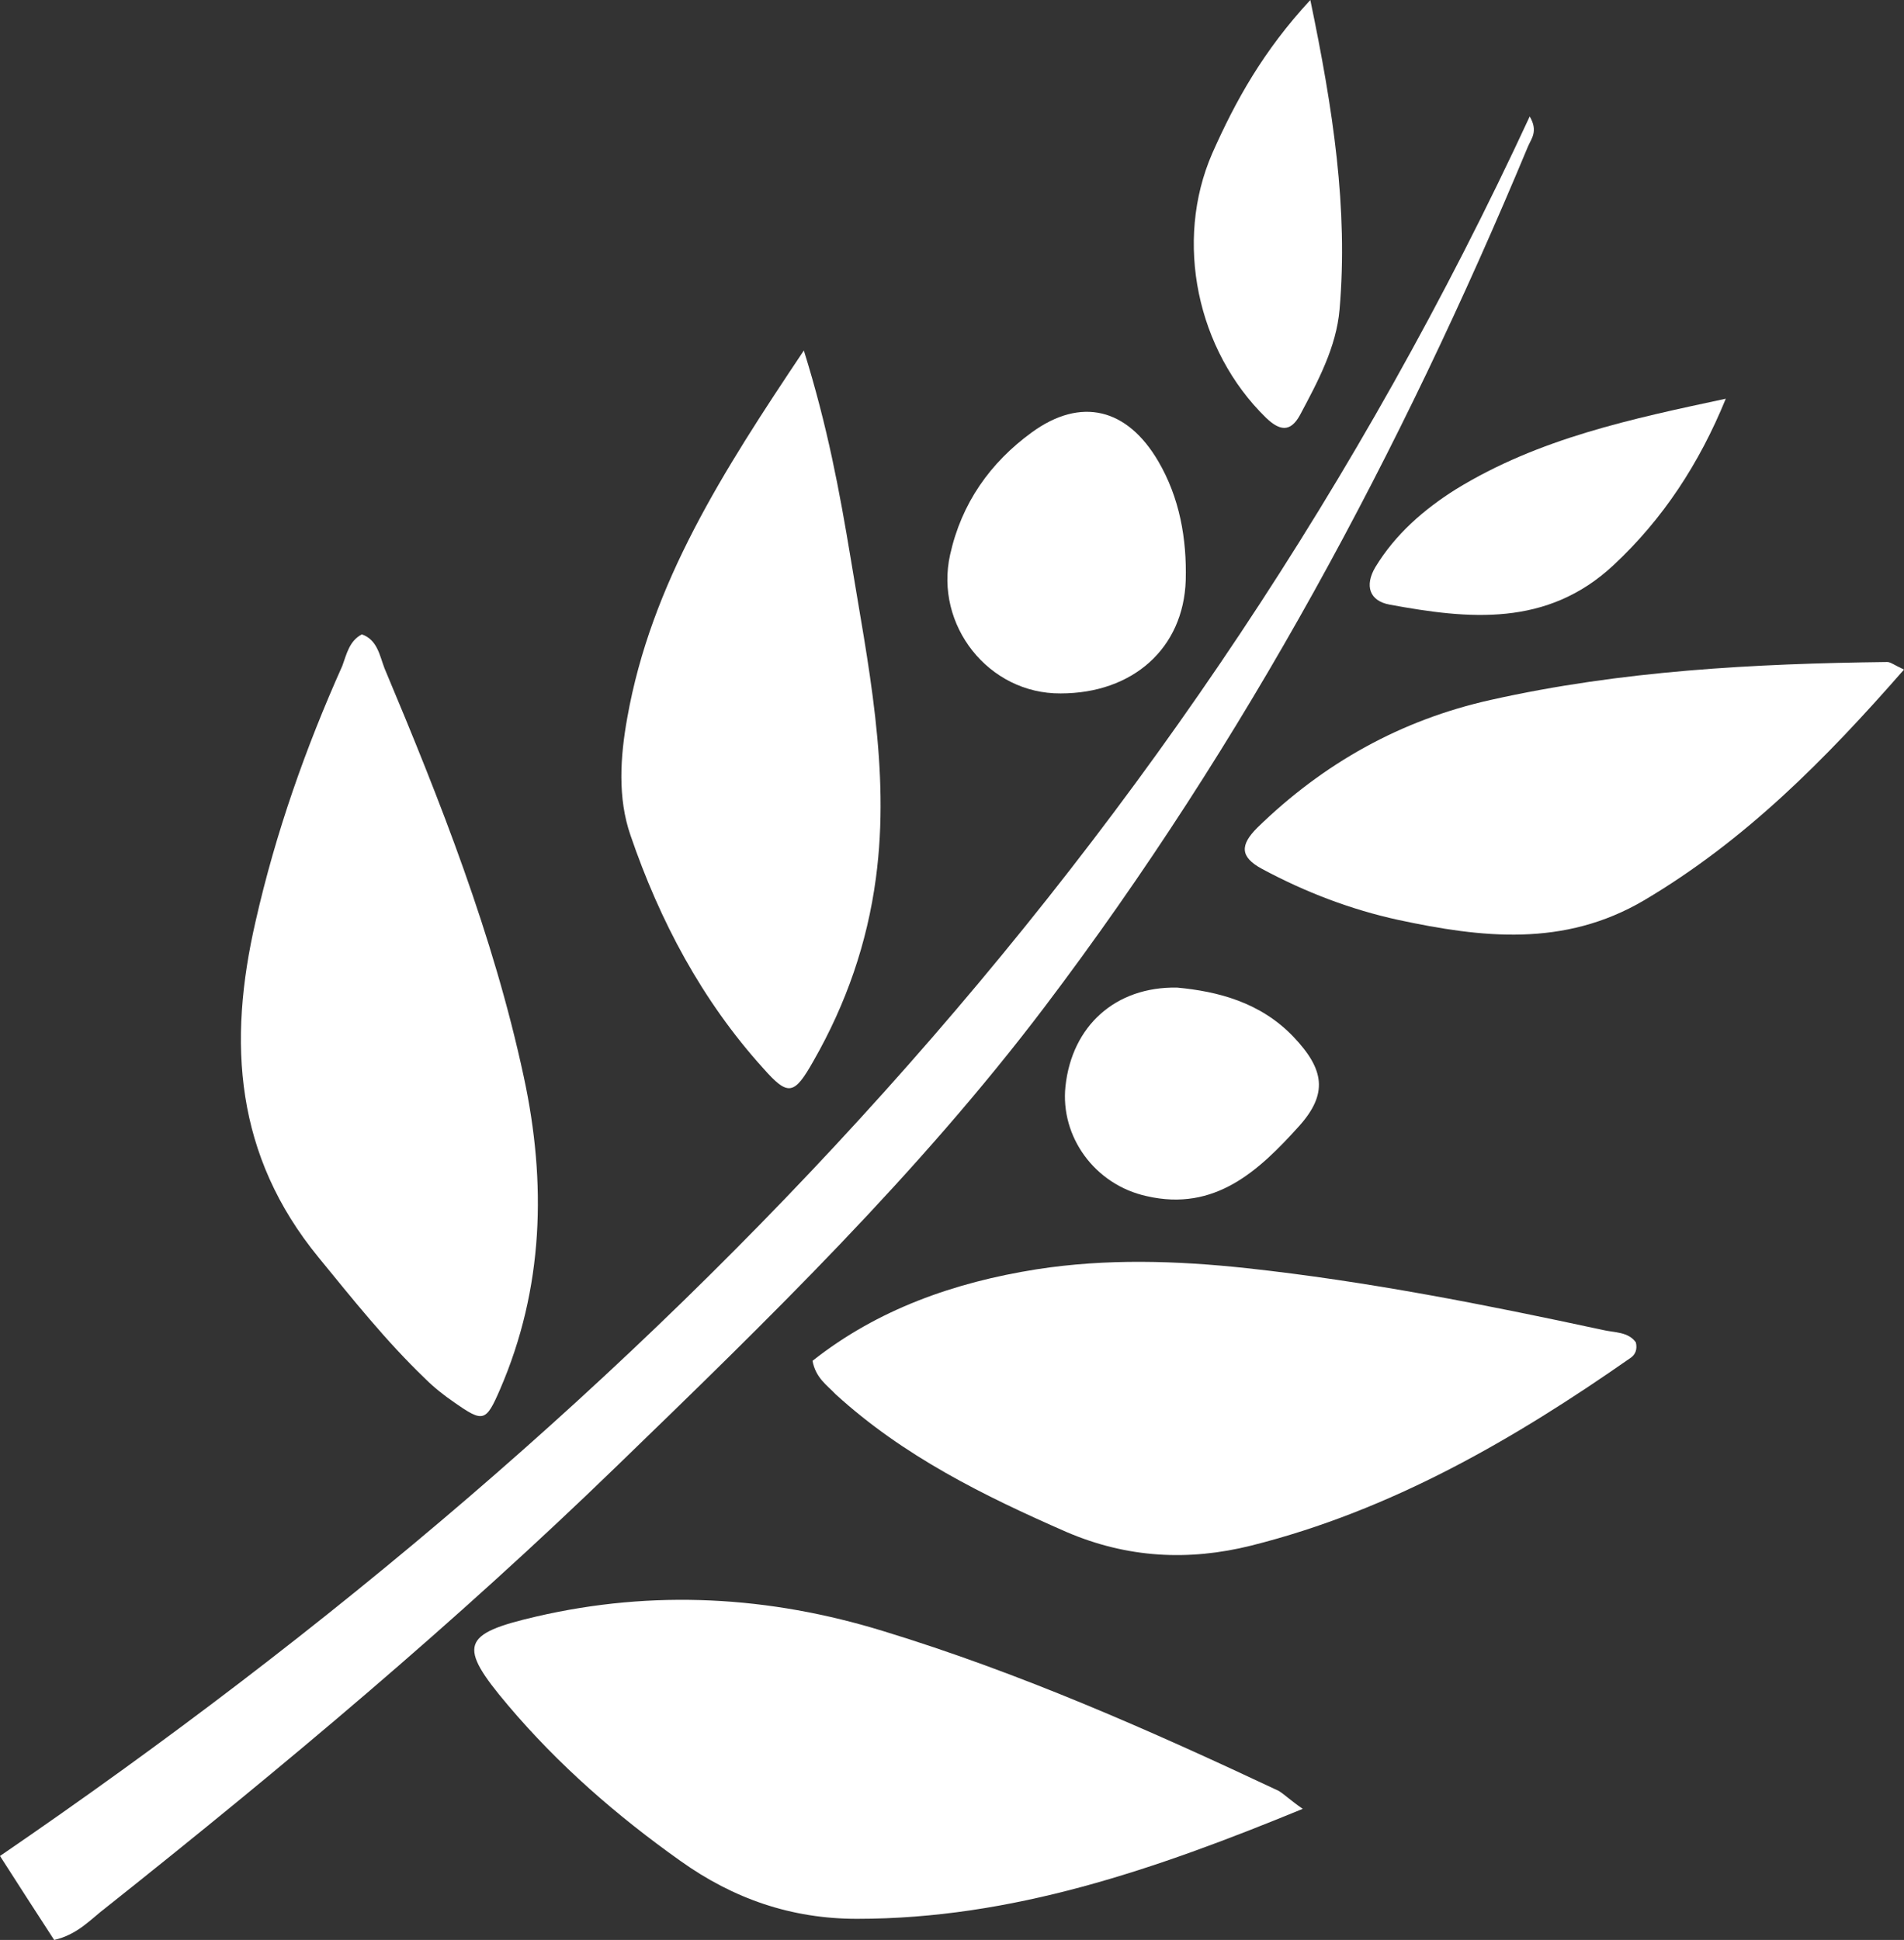 <svg xmlns="http://www.w3.org/2000/svg" xmlns:xlink="http://www.w3.org/1999/xlink" id="Layer_1" x="0px" y="0px" viewBox="0 0 351.5 358.1" style="enable-background:new 0 0 351.5 358.1;" xml:space="preserve"><rect x="0" y="0" width="351.5" height="358.1" fill="#333333" stroke="none"/><style type="text/css">	.st0{fill:#FFFFFF;}</style><g>	<path class="st0" d="M-1594.5,2054.7c-27.5,11.3-53.7,20.3-82.3,20.3c-12.1,0-22.8-3.7-32.6-10.7c-11.7-8.3-22.5-17.7-31.8-28.7  c-9.4-11.1-8.6-13.2,5.2-16.4c21.6-5,43-3.8,64.1,2.7c25.2,7.7,49.2,18.3,73,29.5C-1597.8,2052-1596.8,2053-1594.5,2054.7z"></path>	<path class="st0" d="M-1685,1971.9c12-9.5,26.2-14.5,41.4-16.9c12.9-2,25.8-1.6,38.8-0.2c22.1,2.4,43.9,6.7,65.7,11.4  c2.1,0.5,4.7,0.3,6.1,2.3c0.3,1.3-0.1,2.2-0.9,2.8c-21.6,15.1-44.2,28.2-70.1,34.7c-11.6,2.9-22.9,2.3-34.1-2.5  c-15.3-6.7-30.1-14-42.6-25.4C-1682.3,1976.4-1684.4,1975.2-1685,1971.9z"></path>	<path class="st0" d="M-1825,2078.8c-3.2-4.9-6.4-9.9-10-15.5c121.3-83,219.8-186,282.4-321.1c1.6,2.7,0.3,4.1-0.3,5.5  c-23.5,56.4-52.2,109.9-89.2,158.8c-23.4,30.9-51.1,57.8-78.9,84.7c-29.9,29-61.8,55.7-94.4,81.6  C-1818.2,2075-1820.6,2077.8-1825,2078.8z"></path>	<path class="st0" d="M-1768.2,1837.8c2.9,1,3.3,4,4.2,6.3c10.3,24.5,20.1,49.3,25.7,75.4c4.2,19.5,3.7,39-4.4,57.7  c-2.6,6-3.1,6.1-8.4,2.4c-1.9-1.3-3.8-2.8-5.4-4.4c-7.2-6.9-13.4-14.7-19.7-22.4c-15.4-18.8-16.8-39.6-11.6-62.1  c3.7-16.3,9.2-31.9,16-47.1C-1771,1841.5-1770.5,1839.1-1768.2,1837.8z"></path>	<path class="st0" d="M-1686.6,1785.4c4.4,14.1,6.6,26.1,8.6,38.1c3.2,19.6,7.4,39.2,4.7,59.3c-1.6,12-5.5,23.2-11.5,33.7  c-3.6,6.4-4.7,6.6-9.3,1.4c-11.3-12.5-19.1-27.2-24.5-43c-2.4-6.9-1.9-14.5-0.6-21.7C-1714.8,1828.5-1701.6,1807.9-1686.6,1785.4z"></path>	<path class="st0" d="M-1483.5,1844.4c-14.6,16.7-29.4,31.6-48,42.6c-14.8,8.7-30,6.9-45.4,3.6c-8.7-1.9-17.1-5.1-25.1-9.4  c-4.1-2.2-4.1-4.4-0.9-7.6c12.2-11.9,26.5-19.9,43.1-23.6c24.1-5.4,48.6-6.7,73.2-7C-1486,1842.9-1485.4,1843.4-1483.5,1844.4z"></path>	<path class="st0" d="M-1639.2,1848.8c-13.3,0.1-23.3-12.6-20.4-25.6c2.1-9.5,7.4-17,15.1-22.6c9.1-6.6,17.6-4.4,23.3,5.3  c4,6.8,5.3,14.4,5.1,22C-1616.5,1840.5-1625.9,1848.7-1639.2,1848.8z"></path>	<path class="st0" d="M-1593.1,1720.7c4.2,20.2,7,38.5,5.4,57.1c-0.6,7-4,13.3-7.3,19.5c-1.8,3.3-3.8,2.9-6.3,0.5  c-12.7-12.4-17-32.5-9.9-48.8C-1606.9,1739.4-1601.8,1730.1-1593.1,1720.7z"></path>	<path class="st0" d="M-1516.4,1794.4c-4.9,12-11.6,22.2-20.7,30.7c-12.3,11.5-26.8,10-41.4,7.3c-3.7-0.7-4.6-3.5-2.6-6.9  c3.7-6.1,9-10.7,14.9-14.4C-1550.9,1801.6-1533.7,1798.1-1516.4,1794.4z"></path>	<path class="st0" d="M-1617.7,1903c7.5,0.7,15.4,2.7,21.5,9.1c5.7,6,6.4,10.5,1,16.5c-7.4,8.2-15.5,15.8-28.1,12.9  c-9.6-2.1-16-11-15-20.3C-1637.1,1910.2-1629.2,1902.9-1617.7,1903z"></path></g><g>	<path class="st0" d="M240.5,333.9c-27.5,11.3-53.7,20.3-82.3,20.3c-12.1,0-22.8-3.7-32.6-10.7c-11.7-8.3-22.5-17.7-31.8-28.7  c-9.4-11.1-8.6-13.2,5.2-16.4c21.6-5,43-3.8,64.1,2.7c25.2,7.7,49.2,18.3,73,29.5C237.2,331.3,238.2,332.3,240.5,333.9z"></path>	<path class="st0" d="M150,251.2c12-9.5,26.2-14.5,41.4-16.9c12.9-2,25.8-1.6,38.8-0.2c22.1,2.4,43.9,6.7,65.7,11.4  c2.1,0.5,4.7,0.3,6.1,2.3c0.3,1.3-0.1,2.2-0.9,2.8c-21.6,15.1-44.2,28.2-70.1,34.7c-11.6,2.9-22.9,2.3-34.1-2.5  c-15.3-6.7-30.1-14-42.6-25.4C152.7,255.7,150.6,254.4,150,251.2z"></path>	<path class="st0" d="M10,358.1c-3.2-4.9-6.4-9.9-10-15.5c121.3-83,219.8-186,282.4-321.1c1.6,2.7,0.3,4.1-0.3,5.5  c-23.5,56.4-52.2,109.9-89.2,158.8c-23.4,30.9-51.1,57.8-78.9,84.7c-29.9,29-61.8,55.7-94.4,81.6C16.8,354.2,14.4,357.1,10,358.1z"></path>	<path class="st0" d="M66.8,117.1c2.9,1,3.3,4,4.2,6.3c10.3,24.5,20.1,49.3,25.7,75.4c4.2,19.5,3.7,39-4.4,57.7  c-2.6,6-3.1,6.1-8.4,2.4c-1.9-1.3-3.8-2.8-5.4-4.4c-7.2-6.9-13.4-14.7-19.7-22.4c-15.4-18.8-16.8-39.6-11.6-62.1  c3.7-16.3,9.2-31.9,16-47.1C64,120.7,64.5,118.3,66.8,117.1z"></path>	<path class="st0" d="M148.4,64.7c4.4,14.1,6.6,26.1,8.6,38.1c3.2,19.6,7.4,39.2,4.7,59.3c-1.6,12-5.5,23.2-11.5,33.7  c-3.6,6.4-4.7,6.6-9.3,1.4c-11.3-12.5-19.1-27.2-24.5-43c-2.4-6.9-1.9-14.5-0.6-21.7C120.2,107.7,133.4,87.1,148.4,64.7z"></path>	<path class="st0" d="M351.5,123.6c-14.6,16.7-29.4,31.6-48,42.6c-14.8,8.7-30,6.9-45.4,3.6c-8.7-1.9-17.1-5.1-25.1-9.4  c-4.1-2.2-4.1-4.4-0.9-7.6c12.2-11.9,26.5-19.9,43.1-23.6c24.1-5.4,48.6-6.7,73.2-7C349,122.2,349.6,122.7,351.5,123.6z"></path>	<path class="st0" d="M195.8,128c-13.3,0.1-23.3-12.6-20.4-25.6c2.1-9.5,7.4-17,15.1-22.6c9.1-6.6,17.6-4.4,23.3,5.3  c4,6.8,5.3,14.4,5.1,22C218.5,119.7,209.1,128,195.8,128z"></path>	<path class="st0" d="M241.9,0c4.2,20.2,7,38.5,5.4,57.1c-0.6,7-4,13.3-7.3,19.5c-1.8,3.3-3.8,2.9-6.3,0.5  c-12.7-12.4-17-32.5-9.9-48.8C228.1,18.6,233.2,9.4,241.9,0z"></path>	<path class="st0" d="M318.6,73.6c-4.9,12-11.6,22.2-20.7,30.7c-12.3,11.5-26.8,10-41.4,7.3c-3.7-0.7-4.6-3.5-2.6-6.9  c3.7-6.1,9-10.7,14.9-14.4C284.1,80.9,301.3,77.3,318.6,73.6z"></path>	<path class="st0" d="M217.3,182.3c7.5,0.7,15.4,2.7,21.5,9.1c5.7,6,6.4,10.5,1,16.5c-7.4,8.2-15.5,15.8-28.1,12.9  c-9.6-2.1-16-11-15-20.3C197.9,189.4,205.9,182.1,217.3,182.3z"></path></g></svg>